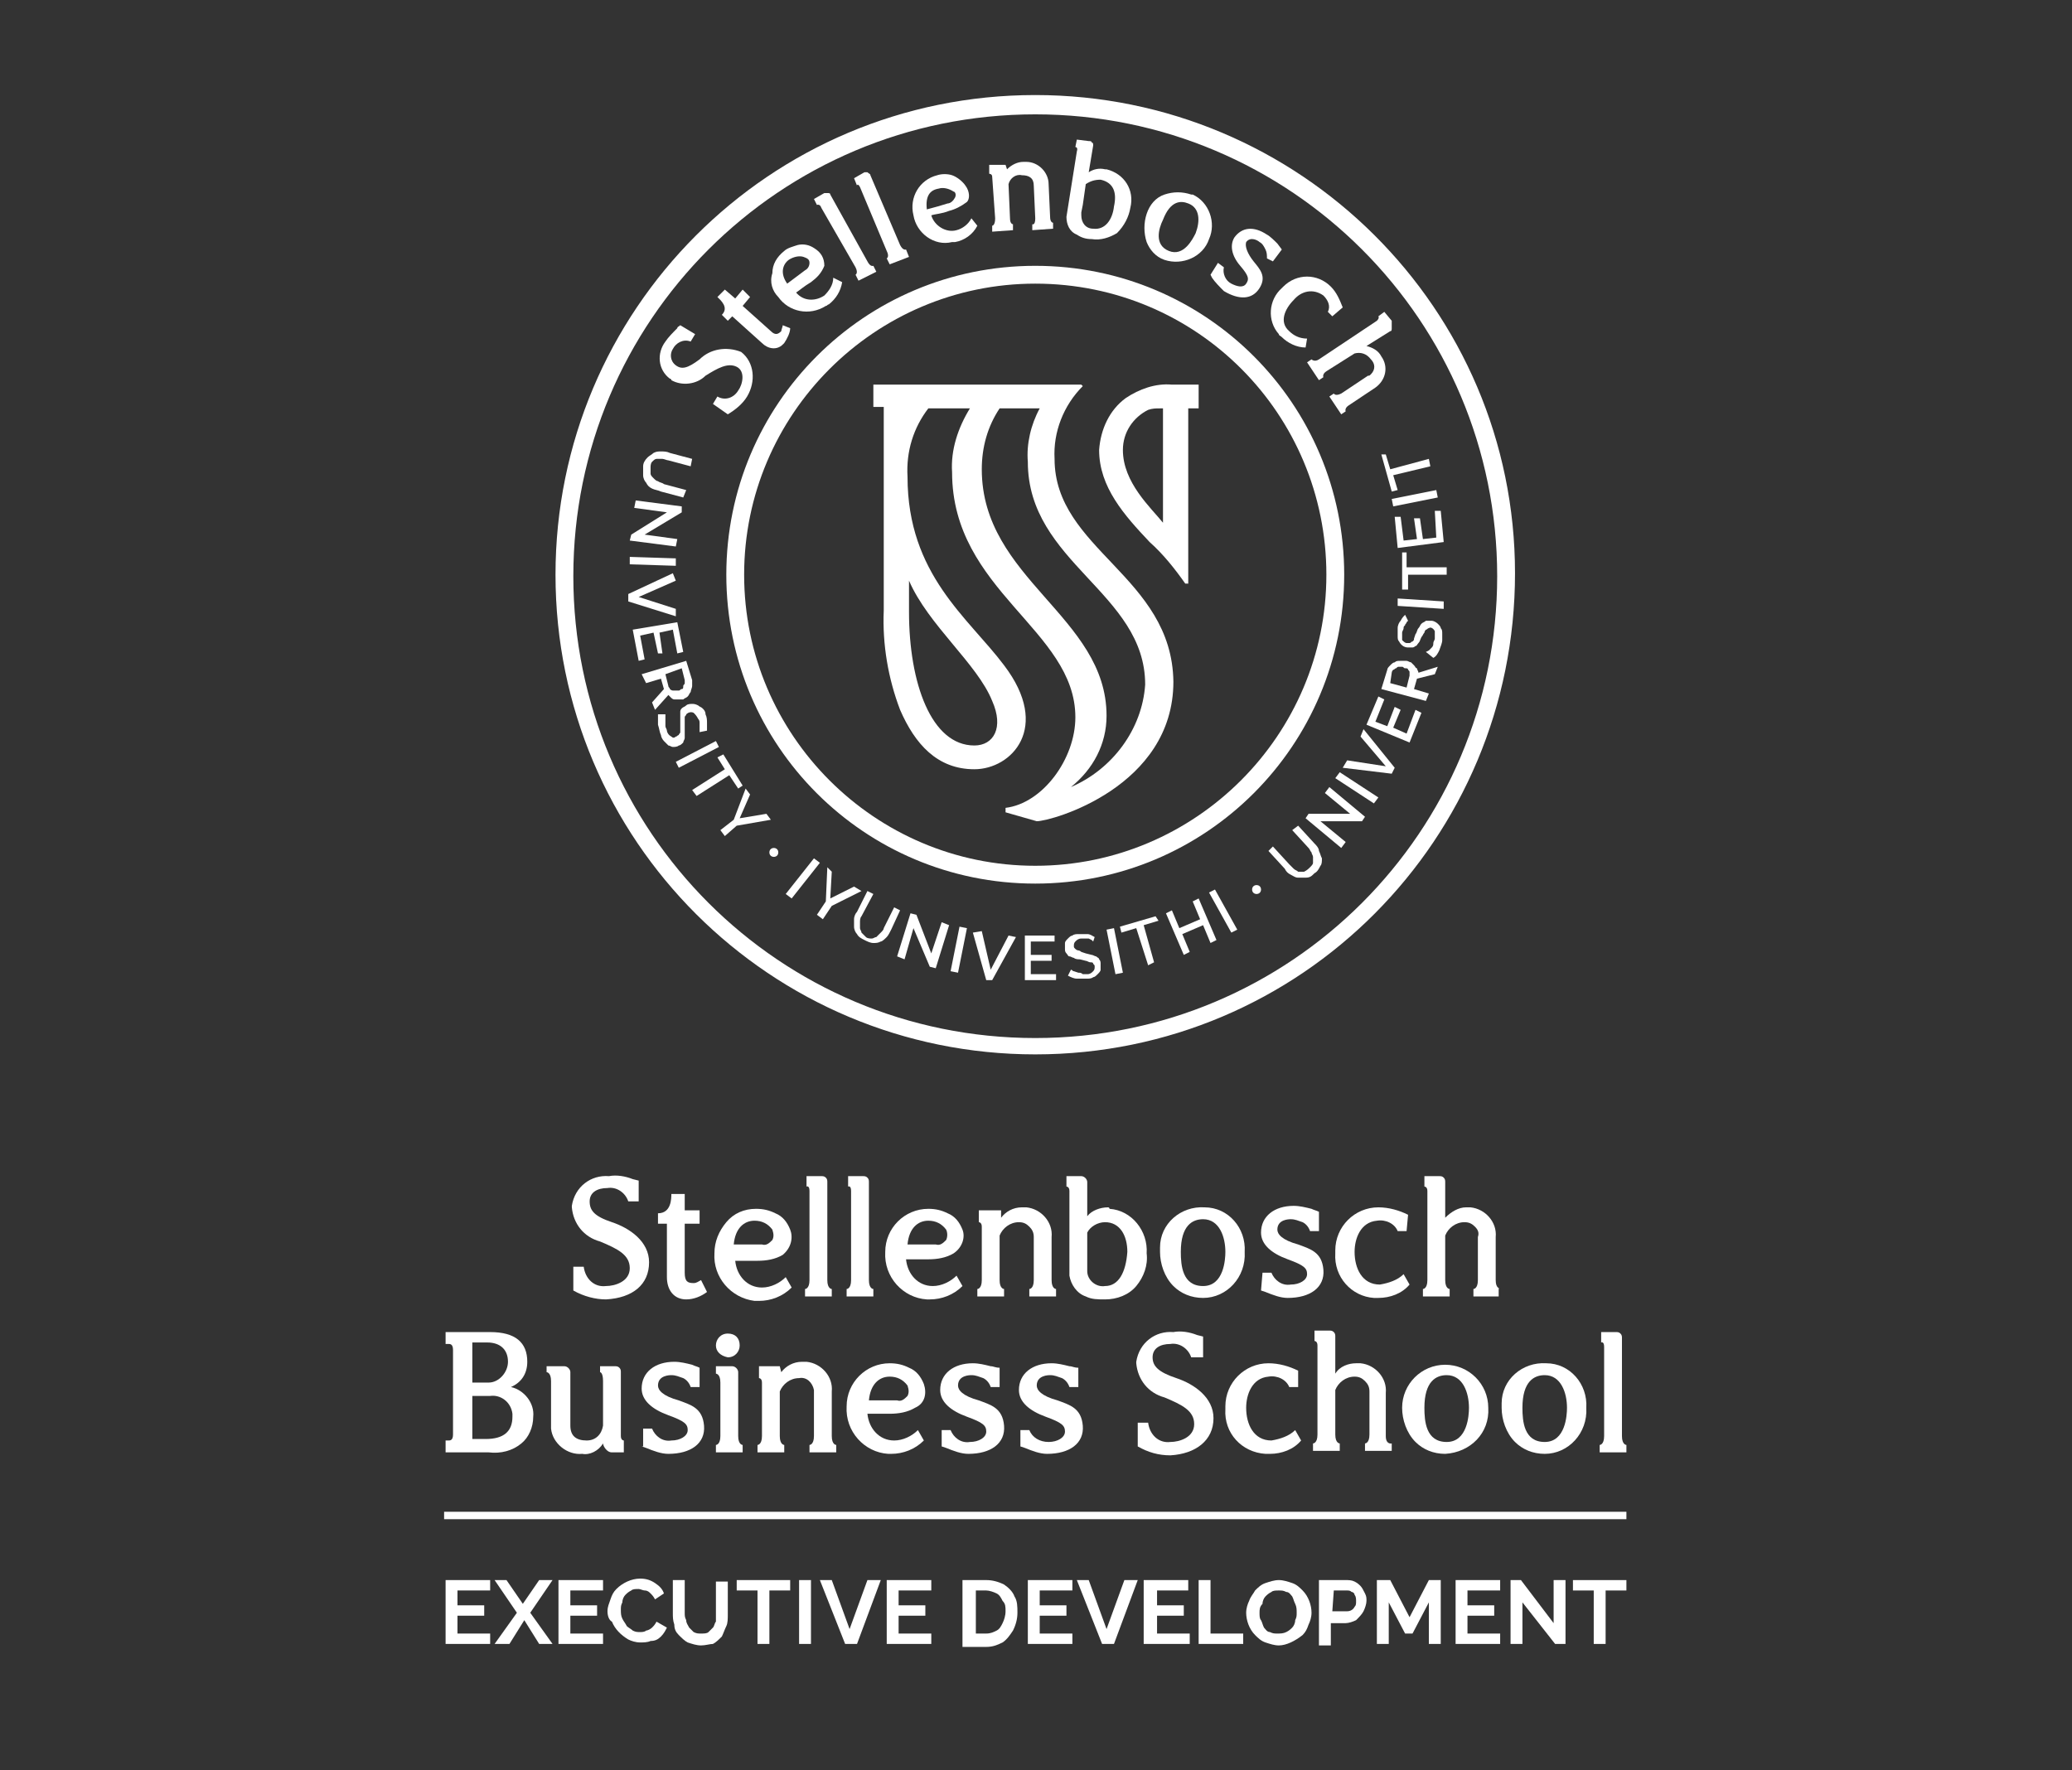 <?xml version="1.0" encoding="utf-8"?>
<!-- Generator: Adobe Illustrator 27.0.0, SVG Export Plug-In . SVG Version: 6.00 Build 0)  -->
<svg version="1.1" id="Layer_1" xmlns="http://www.w3.org/2000/svg" xmlns:xlink="http://www.w3.org/1999/xlink" x="0px" y="0px"
	 viewBox="0 0 139.5 119.2" style="enable-background:new 0 0 139.5 119.2;" xml:space="preserve">
<rect x="0" y="0" width="139.5" height="119.2" fill="#333333" stroke="none"/>
<style type="text/css">
	.st0{fill:#FFFFFF;}
</style>
<g>
	<path class="st0" d="M43.8,31.5c0,0.1,0,0.3,0,0.4c0,0.1,0.1,0.2,0.2,0.3c0.1,0.1,0.2,0.2,0.3,0.2c0.1,0.1,0.3,0.1,0.4,0.2l1.5,0.4
		L46,33.5l-1.5-0.4c-0.2-0.1-0.4-0.1-0.6-0.2c-0.2-0.1-0.3-0.2-0.4-0.4c-0.1-0.1-0.2-0.3-0.2-0.5c0-0.2,0-0.4,0-0.6
		c0-0.2,0.1-0.4,0.3-0.6c0.1-0.1,0.3-0.2,0.4-0.3c0.2-0.1,0.3-0.1,0.5-0.1c0.2,0,0.4,0,0.6,0.1l1.5,0.4l-0.1,0.5L45,31
		c-0.1,0-0.3-0.1-0.4-0.1c-0.1,0-0.2,0-0.4,0c-0.1,0-0.2,0.1-0.3,0.2C43.8,31.2,43.8,31.4,43.8,31.5z"/>
	<path class="st0" d="M44.9,34.5l-2.2-0.3l0.1-0.5l3.1,0.4l0,0.4L43.4,36l2.2,0.3l-0.1,0.5l-3.1-0.4l0.1-0.4L44.9,34.5z"/>
	<path class="st0" d="M42.4,37.5l3.1,0.1v0.5L42.4,38L42.4,37.5z"/>
	<path class="st0" d="M45.5,39.1L43,40.2l2.5,0.8v0.5l-3.2-1V40l3-1.4L45.5,39.1z"/>
	<path class="st0" d="M43.4,44.4L43,44.5l-0.4-2.1l3-0.5l0.4,2L45.6,44l-0.3-1.6l-0.9,0.2l0.2,1.4L44.3,44L44,42.6l-0.9,0.2
		L43.4,44.4z"/>
	<path class="st0" d="M43.2,45.4l3-0.9l0.4,1.3c0,0.1,0,0.3,0,0.4c0,0.1-0.1,0.3-0.1,0.4c-0.1,0.1-0.1,0.2-0.2,0.3
		c-0.1,0.1-0.2,0.1-0.3,0.2c-0.1,0-0.2,0-0.3,0c-0.1,0-0.2,0-0.3,0c-0.1,0-0.2-0.1-0.2-0.1c-0.1-0.1-0.1-0.1-0.2-0.2l-0.9,1
		l-0.2-0.5l0.8-0.9l-0.2-0.7l-1,0.3L43.2,45.4z M44.8,45.4l0.2,0.8c0,0.1,0.1,0.1,0.1,0.2c0,0,0.1,0.1,0.2,0.1c0.1,0,0.1,0,0.2,0
		c0.1,0,0.1,0,0.2,0c0.1,0,0.1-0.1,0.2-0.1c0.1,0,0.1-0.1,0.1-0.2c0-0.1,0.1-0.1,0.1-0.2c0-0.1,0-0.1,0-0.2L45.9,45L44.8,45.4z"/>
	<path class="st0" d="M47.1,49.3c0,0,0-0.1,0-0.2c0-0.1,0-0.1,0-0.2c0-0.1,0-0.2,0-0.2c0-0.1,0-0.2-0.1-0.3
		c-0.1-0.2-0.2-0.3-0.3-0.4c-0.2-0.1-0.4,0-0.5,0.1c0,0.1-0.1,0.1-0.1,0.2c0,0.1,0,0.2,0,0.3c0,0.1,0,0.2,0,0.3c0,0.1,0,0.3,0,0.4
		c0,0.1,0,0.2,0,0.4c0,0.1-0.1,0.2-0.1,0.3c-0.1,0.1-0.2,0.2-0.3,0.2c-0.1,0.1-0.3,0.1-0.4,0.1c-0.1,0-0.2-0.1-0.3-0.1
		c-0.1-0.1-0.2-0.2-0.3-0.3c-0.1-0.1-0.2-0.3-0.2-0.4c-0.1-0.2-0.1-0.4-0.2-0.7c0-0.2,0-0.4,0-0.7h0.5c0,0.1,0,0.1,0,0.2
		c0,0.1,0,0.2,0,0.3c0,0.1,0,0.2,0,0.3c0,0.1,0.1,0.2,0.1,0.3c0,0.1,0.1,0.3,0.3,0.4c0.1,0.1,0.2,0.1,0.3,0c0.1,0,0.1-0.1,0.2-0.1
		c0-0.1,0.1-0.1,0.1-0.2c0-0.1,0-0.2,0-0.3c0-0.1,0-0.2,0-0.4c0-0.1,0-0.3,0-0.4c0-0.1,0-0.2,0-0.3c0-0.1,0.1-0.2,0.1-0.2
		c0.1-0.1,0.2-0.1,0.3-0.2c0.1-0.1,0.3-0.1,0.4-0.1c0.1,0,0.2,0,0.4,0.1c0.1,0.1,0.2,0.1,0.3,0.2c0.1,0.1,0.2,0.2,0.2,0.4
		c0.1,0.2,0.1,0.4,0.1,0.6c0,0.2,0,0.3,0,0.5L47.1,49.3z"/>
	<path class="st0" d="M45.5,51.3l2.7-1.4l0.2,0.4l-2.7,1.4L45.5,51.3z"/>
	<path class="st0" d="M49.7,53.1l-0.6-0.9l-2.2,1.4l-0.3-0.4l2.2-1.4L48.3,51l0.4-0.2l1.3,2.1L49.7,53.1z"/>
	<path class="st0" d="M50.5,53.5l-0.7,1.6l1.8-0.3l0.3,0.4l-2.3,0.4l-0.8,0.7l-0.3-0.4l0.9-0.7l0.8-2.1L50.5,53.5z"/>
	<path class="st0" d="M52.9,60.2l1.9-2.4l0.4,0.3l-1.9,2.4L52.9,60.2z"/>
	<path class="st0" d="M56,58.7l-0.1,1.8l1.6-0.8l0.5,0.3l-2,1l-0.6,0.9l-0.4-0.3l0.6-0.9l0.1-2.3L56,58.7z"/>
	<path class="st0" d="M58.3,63.1c0.1,0.1,0.3,0.1,0.4,0.1c0.1,0,0.2-0.1,0.3-0.1c0.1-0.1,0.2-0.2,0.3-0.3c0.1-0.1,0.2-0.2,0.2-0.3
		l0.7-1.4l0.4,0.2L60,62.6c-0.1,0.2-0.2,0.4-0.3,0.5c-0.1,0.1-0.3,0.3-0.4,0.3c-0.2,0.1-0.3,0.1-0.5,0.1c-0.2,0-0.4-0.1-0.6-0.2
		c-0.2-0.1-0.4-0.2-0.5-0.4c-0.1-0.1-0.2-0.3-0.2-0.5c0-0.2,0-0.4,0-0.5c0-0.2,0.1-0.4,0.2-0.5l0.7-1.4l0.4,0.2L58,61.7
		c-0.1,0.1-0.1,0.3-0.1,0.4c0,0.1,0,0.3,0,0.4c0,0.1,0.1,0.2,0.1,0.3C58.1,62.9,58.2,63,58.3,63.1z"/>
	<path class="st0" d="M61.5,62.5l-0.6,2.1l-0.5-0.2l0.9-2.9l0.4,0.1l1,2.6l0.7-2.1l0.5,0.2l-0.9,2.9l-0.4-0.1L61.5,62.5z"/>
	<path class="st0" d="M64,65.4l0.6-3l0.5,0.1l-0.6,3L64,65.4z"/>
	<path class="st0" d="M66.1,62.7l0.6,2.6l1.2-2.3l0.5,0.1l-1.6,2.9h-0.4l-0.9-3.2L66.1,62.7z"/>
	<path class="st0" d="M71.1,65.6v0.4H69V63h2v0.4h-1.6v0.9h1.4v0.4h-1.4v0.9L71.1,65.6z"/>
	<path class="st0" d="M73.6,63.4c0,0-0.1-0.1-0.1-0.1l-0.2-0.1c-0.1,0-0.2,0-0.2,0h-0.3c-0.2,0-0.3,0.1-0.4,0.2
		c-0.1,0.1-0.1,0.2-0.1,0.3c0,0.1,0,0.1,0.1,0.2c0,0,0.1,0.1,0.2,0.1c0.1,0,0.2,0.1,0.2,0.1l0.3,0.1l0.4,0.1c0.1,0,0.2,0.1,0.3,0.1
		c0.1,0.1,0.2,0.1,0.2,0.2c0.1,0.1,0.1,0.2,0.1,0.3c0,0.1,0,0.3,0,0.4c0,0.1-0.1,0.2-0.2,0.3c-0.1,0.1-0.2,0.2-0.3,0.2
		c-0.1,0.1-0.3,0.1-0.4,0.1c-0.2,0-0.5,0-0.7,0c-0.2,0-0.4-0.1-0.6-0.2l0.2-0.4c0.1,0,0.1,0.1,0.2,0.1l0.3,0.1c0.1,0,0.2,0,0.3,0.1
		c0.1,0,0.2,0,0.3,0c0.2,0,0.3-0.1,0.4-0.2c0.1-0.1,0.1-0.2,0.1-0.3c0-0.1,0-0.1-0.1-0.2c0-0.1-0.1-0.1-0.2-0.1
		c-0.1,0-0.2-0.1-0.3-0.1l-0.4-0.1c-0.1,0-0.3,0-0.4-0.1c-0.1,0-0.2-0.1-0.3-0.1c-0.1,0-0.1-0.1-0.2-0.2c-0.1-0.1-0.1-0.2-0.1-0.3
		c0-0.1,0-0.3,0-0.4c0-0.1,0.1-0.2,0.2-0.3c0.1-0.1,0.2-0.2,0.3-0.2c0.1-0.1,0.3-0.1,0.4-0.1c0.2,0,0.4,0,0.6,0
		c0.2,0,0.3,0.1,0.5,0.2L73.6,63.4z"/>
	<path class="st0" d="M75.1,65.6l-0.6-3l0.5-0.1l0.6,3L75.1,65.6z"/>
	<path class="st0" d="M78,62l-1,0.3l0.7,2.5L77.3,65l-0.8-2.5l-1,0.3l-0.1-0.4l2.4-0.7L78,62z"/>
	<path class="st0" d="M80.7,60.5l1.2,2.8l-0.4,0.2l-0.5-1.2l-1.4,0.6l0.5,1.2l-0.4,0.2l-1.2-2.8l0.4-0.2l0.5,1.2l1.4-0.6l-0.5-1.2
		L80.7,60.5z"/>
	<path class="st0" d="M82.9,62.8l-1.5-2.7l0.4-0.2l1.5,2.7L82.9,62.8z"/>
	<path class="st0" d="M88.2,58.4c0.1-0.1,0.2-0.2,0.2-0.3c0-0.1,0-0.2,0-0.4c0-0.1-0.1-0.2-0.1-0.3c-0.1-0.1-0.1-0.2-0.2-0.3
		L87,55.9l0.4-0.3l1.1,1.2c0.1,0.1,0.3,0.3,0.3,0.5c0.1,0.2,0.1,0.3,0.2,0.5c0,0.2,0,0.4-0.1,0.5c-0.1,0.2-0.2,0.4-0.4,0.5
		c-0.2,0.2-0.3,0.3-0.6,0.3c-0.2,0-0.4,0-0.5,0c-0.2,0-0.3-0.1-0.5-0.2c-0.2-0.1-0.3-0.2-0.4-0.4l-1.1-1.2l0.3-0.3l1.1,1.2
		c0.1,0.1,0.2,0.2,0.3,0.3c0.1,0.1,0.2,0.1,0.3,0.2c0.1,0,0.2,0,0.4,0C88,58.6,88.1,58.5,88.2,58.4z"/>
	<path class="st0" d="M88.9,55.3l1.7,1.4l-0.3,0.4l-2.4-2l0.2-0.3h2.8l-1.7-1.4l0.3-0.4l2.4,2l-0.2,0.3L88.9,55.3z"/>
	<path class="st0" d="M92.5,54.1l-2.6-1.7l0.3-0.4l2.6,1.7L92.5,54.1z"/>
	<path class="st0" d="M90.7,51.2l2.6,0.4l-1.7-2l0.2-0.5l2.1,2.6l-0.2,0.4l-3.3-0.4L90.7,51.2z"/>
	<path class="st0" d="M95.3,47.8l0.4,0.2l-0.8,2L92,48.8l0.8-1.9l0.4,0.2l-0.6,1.5l0.8,0.3l0.5-1.3l0.4,0.2L93.8,49l0.9,0.4
		L95.3,47.8z"/>
	<path class="st0" d="M96,47.2l-3-0.8l0.4-1.3c0-0.1,0.1-0.2,0.2-0.3c0.1-0.1,0.2-0.2,0.3-0.2c0.1-0.1,0.2-0.1,0.4-0.1
		c0.1,0,0.2,0,0.4,0c0.1,0,0.2,0.1,0.3,0.1l0.2,0.2c0.1,0.1,0.1,0.2,0.2,0.2c0,0.1,0.1,0.2,0.1,0.3l1.3-0.4l-0.2,0.5l-1.2,0.3
		l-0.2,0.7l1,0.3L96,47.2z M94.7,46.3l0.2-0.8c0-0.1,0-0.1,0-0.2c0-0.1,0-0.1-0.1-0.2c0-0.1-0.1-0.1-0.2-0.1c-0.1,0-0.1-0.1-0.2-0.1
		c-0.1,0-0.1,0-0.2,0c-0.1,0-0.1,0-0.2,0.1c-0.1,0-0.1,0.1-0.2,0.1c0,0-0.1,0.1-0.1,0.2L93.6,46L94.7,46.3z"/>
	<path class="st0" d="M94.8,41.8c0,0-0.1,0.1-0.1,0.1c0,0.1-0.1,0.1-0.1,0.2c-0.1,0.1-0.1,0.1-0.1,0.2c0,0.1-0.1,0.2-0.1,0.3
		c0,0.1,0,0.3,0,0.5c0.1,0.1,0.2,0.2,0.3,0.2c0.1,0,0.1,0,0.2,0c0.1,0,0.1-0.1,0.2-0.1c0.1-0.1,0.1-0.1,0.1-0.2l0.1-0.3
		c0.1-0.1,0.1-0.3,0.2-0.4c0.1-0.1,0.1-0.2,0.2-0.3c0.1-0.1,0.2-0.1,0.3-0.2c0.1,0,0.2,0,0.4,0c0.1,0,0.3,0.1,0.4,0.2
		c0.1,0.1,0.2,0.2,0.2,0.3c0.1,0.1,0.1,0.2,0.1,0.4c0,0.1,0,0.3,0,0.4c0,0.2-0.1,0.4-0.2,0.7c-0.1,0.2-0.2,0.4-0.4,0.5L96,43.9
		l0.2-0.1c0.1-0.1,0.1-0.1,0.2-0.2c0.1-0.1,0.1-0.2,0.1-0.3c0-0.1,0.1-0.2,0.1-0.3c0-0.1,0-0.3,0-0.5c-0.1-0.2-0.3-0.3-0.4-0.2
		c0,0,0,0,0,0c-0.1,0-0.1,0.1-0.2,0.1c-0.1,0.1-0.1,0.2-0.1,0.2c-0.1,0.1-0.1,0.2-0.2,0.3c-0.1,0.2-0.1,0.3-0.2,0.4
		c-0.1,0.1-0.1,0.2-0.2,0.2c-0.1,0.1-0.2,0.1-0.2,0.1c-0.1,0-0.2,0-0.3,0c-0.3,0-0.5-0.2-0.6-0.4c-0.1-0.1-0.1-0.2-0.1-0.4
		c0-0.1,0-0.3,0-0.5c0-0.2,0.1-0.4,0.2-0.5c0.1-0.2,0.2-0.3,0.3-0.4L94.8,41.8z"/>
	<path class="st0" d="M97.2,41l-3.1-0.2v-0.5l3.1,0.2V41z"/>
	<path class="st0" d="M94.7,37.2v1h2.7v0.5h-2.6v1h-0.4v-2.5H94.7z"/>
	<path class="st0" d="M96.6,34.4l0.4,0l0.2,2.1l-3.1,0.4l-0.2-2.1h0.4l0.2,1.6l0.9-0.1l-0.2-1.4h0.4l0.2,1.4l0.9-0.1L96.6,34.4z"/>
	<path class="st0" d="M96.8,33.5l-3,0.6l-0.1-0.5l3-0.6L96.8,33.5z"/>
	<path class="st0" d="M93.3,30.6l0.3,1l2.6-0.7l0.1,0.5L93.8,32l0.3,1l-0.4,0.1l-0.7-2.5L93.3,30.6z"/>
	<circle class="st0" cx="52.1" cy="57.4" r="0.3"/>
	<circle class="st0" cx="84.6" cy="59.9" r="0.3"/>
	<path class="st0" d="M49.9,23.7c-1-0.4-2.1-0.2-2.8,0.5c-0.8,0.6-1.2,0.7-1.6,0.4c-0.4-0.3-0.4-0.8-0.2-1.1c0,0,0,0,0,0
		c0.2-0.4,0.7-0.7,1.2-0.5l0.3-0.5l-1-0.6c-0.1,0.1-0.2,0.1-0.2,0.2c-0.3,0.3-0.6,0.6-0.8,0.9c-0.6,0.8-0.5,1.9,0.3,2.5
		c0,0,0.1,0,0.1,0.1c0.7,0.4,1.7,0.3,2.3-0.3c0.8-0.5,1.5-0.9,2.1-0.6s0.4,1.2,0.1,1.6c-0.3,0.5-0.9,0.7-1.4,0.4c0,0,0,0,0,0
		l-0.3,0.5l1,0.7c0.5-0.3,1-0.7,1.3-1.2C50.9,25.7,50.8,24.4,49.9,23.7C49.9,23.7,49.9,23.7,49.9,23.7z"/>
	<path class="st0" d="M52.7,21.9c0,0.1-0.1,0.3-0.1,0.4c-0.2,0.2-0.4,0.3-0.7,0L50,20.6l0.5-0.6L50,19.5l-0.5,0.6l-0.7-0.6l-0.5,0.5
		c0.2,0.2,0.8,0.7,0.3,1.2l0.4,0.4l0.3-0.3l2,1.8c0.4,0.4,1,0.5,1.4,0.1c0,0,0.1-0.1,0.1-0.1c0.2-0.3,0.4-0.7,0.4-1L52.7,21.9z"/>
	<path class="st0" d="M54.8,16.7c-0.3-0.2-0.7-0.3-1.1-0.2c-0.3,0.1-0.7,0.2-0.9,0.4c-0.5,0.4-0.8,0.9-0.8,1.5
		C51.8,19,52,19.6,52.4,20c0.7,1,2.1,1.3,3.2,0.6c0.1,0,0.1-0.1,0.2-0.1c0.5-0.4,0.8-0.9,0.9-1.5l-0.6-0.3c0,0.5-0.3,0.9-0.6,1.2
		c-0.6,0.4-1.4,0.4-1.9-0.2c0.3-0.2,0.5-0.4,1-0.7c0.4-0.3,0.7-0.6,0.9-1.1C55.5,17.4,55.3,17,54.8,16.7 M54.5,17.7
		c0,0.2-0.1,0.4-0.3,0.5l-1.2,0.9c-0.5-0.7-0.3-1.3,0.1-1.6c0.3-0.2,0.7-0.3,1-0.2C54.4,17.4,54.5,17.5,54.5,17.7"/>
	<path class="st0" d="M55.3,14l2.3,4c0.2,0.4,0,0.5,0,0.5l0.2,0.4l1.2-0.6l-0.2-0.4c0,0-0.2,0.1-0.4-0.3l-2.5-4.5
		c0-0.1-0.1-0.1-0.2-0.1c-0.1,0-0.2,0-0.2,0l-0.7,0.4l0.2,0.4C55,13.8,55.2,13.7,55.3,14L55.3,14z"/>
	<path class="st0" d="M57.9,12.6l1.8,4.3c0.2,0.4,0,0.5,0,0.5l0.2,0.4l1.3-0.5L61,16.8c0,0-0.2,0.1-0.4-0.3l-2-4.7
		c0-0.1-0.1-0.1-0.2-0.2c-0.1,0-0.2,0-0.2,0L57.5,12l0.2,0.5C57.7,12.4,57.8,12.4,57.9,12.6L57.9,12.6z"/>
	<path class="st0" d="M65,12.5c-0.2-0.3-0.6-0.6-0.9-0.7c-0.3-0.1-0.7-0.1-1,0c-1.2,0.3-1.9,1.5-1.6,2.7c0,0,0,0,0,0
		c0.2,1.2,1.4,2.1,2.6,1.8c0.1,0,0.1,0,0.2,0c0.6-0.1,1.2-0.5,1.5-1.1l-0.4-0.5c-0.2,0.4-0.6,0.7-1,0.8c-0.7,0.2-1.5-0.3-1.7-1
		c0.3-0.1,0.7-0.1,1.2-0.3c0.4-0.1,0.8-0.3,1.2-0.6C65.3,13.4,65.3,12.9,65,12.5 M64.3,13.3c-0.1,0.2-0.3,0.4-0.5,0.4
		c-0.3,0.1-1,0.3-1.4,0.4c-0.1-0.9,0.2-1.3,0.8-1.4c0.3-0.1,0.7,0,1,0.2C64.3,12.9,64.4,13.1,64.3,13.3"/>
	<path class="st0" d="M67.7,11.1h-1.1v0.6c0,0,0.2,0,0.2,0.2l0.2,2.8c0,0.5-0.2,0.5-0.2,0.5v0.4l1.4-0.1v-0.4c0,0-0.2,0-0.2-0.4
		l-0.1-2.3c0.1-0.4,0.5-0.7,0.9-0.6c0.5,0,0.8,0.2,0.8,0.7l0.1,2.2c0,0.5-0.2,0.4-0.2,0.4v0.4l1.4-0.1v-0.4c0,0-0.2,0-0.2-0.4
		l-0.1-2.2c0-0.8-0.7-1.5-1.5-1.5c-0.1,0-0.1,0-0.2,0c-0.4,0-0.8,0.2-1.1,0.5L67.7,11.1z"/>
	<path class="st0" d="M76.1,14c0.3-1.2-0.4-2.3-1.6-2.6c0,0-0.1,0-0.1,0c-0.4-0.1-0.8,0-1.1,0.2l0.3-1.8c0-0.1,0-0.2-0.1-0.2
		c0-0.1-0.1-0.1-0.2-0.1l-0.8-0.1l-0.1,0.5c0,0,0.2,0,0.1,0.3l-0.7,4.4c0,0.5,0.2,1,0.7,1.2c0.3,0.2,0.6,0.3,1,0.3
		c0.6,0.1,1.2-0.1,1.7-0.4C75.7,15.2,76,14.6,76.1,14z M75,13.9c-0.1,0.9-0.6,1.6-1.4,1.5c-0.5,0-0.8-0.4-0.8-0.9c0-0.1,0-0.1,0-0.2
		l0.1-0.5l0.2-1.4c0.3-0.2,0.6-0.3,1-0.3C75,12.3,75.2,13,75,13.9"/>
	<path class="st0" d="M81.4,16.1c0.5-1.1,0-2.5-1.1-3c0,0,0,0-0.1,0c-0.6-0.2-1.2-0.2-1.8,0c-0.6,0.2-1,0.7-1.2,1.3
		c-0.2,0.6-0.2,1.3,0,1.9c0.2,0.5,0.6,1,1.2,1.2C79.6,17.9,81,17.3,81.4,16.1C81.4,16.1,81.5,16.1,81.4,16.1 M80.5,15.7
		c-0.2,0.4-0.8,1.6-1.8,1.2s-0.7-1.5-0.4-2.1c0.5-1.3,1.2-1.3,1.7-1.1C80.8,14,80.8,14.9,80.5,15.7"/>
	<path class="st0" d="M81.5,18.5l0.1,0.2c0.2,0.3,0.5,0.6,0.8,0.9c1,0.6,1.9,0.6,2.4-0.2s0-1.3-0.4-1.8s-0.6-1-0.5-1.3
		c0.3-0.4,0.8-0.1,0.9,0c0.2,0.1,0.3,0.3,0.4,0.5c0.1,0.2,0.1,0.4,0.1,0.6l0.4,0.2l0.6-0.8L86,16.4c-0.2-0.2-0.5-0.5-0.7-0.6
		c-0.9-0.6-1.7-0.5-2.2,0.2c-0.3,0.5-0.2,1.2,0.4,1.9s0.6,0.9,0.4,1.2s-0.6,0.2-1,0c-0.4-0.2-0.6-0.7-0.5-1.1L82,17.7L81.5,18.5z"/>
	<path class="st0" d="M90.4,20.7c-0.2-0.5-0.4-1-0.8-1.4c-0.9-0.9-2.3-0.9-3.2,0c0,0-0.1,0.1-0.1,0.1c-0.9,0.8-1,2.2-0.2,3.1
		c0,0.1,0.1,0.1,0.2,0.2c0.4,0.4,1,0.7,1.6,0.7l0.1-0.6c-0.5,0-0.9-0.2-1.2-0.5c-0.7-0.6-0.3-1.5,0.3-2.1c0.5-0.6,1.3-0.8,2-0.3
		c0,0,0,0,0,0c0.3,0.3,0.5,0.7,0.3,1.1l0.3,0.3L90.4,20.7z"/>
	<path class="st0" d="M93.7,21.6L93.2,21l-0.4,0.3c0,0,0.1,0.1-0.1,0.3l-3.9,2.6c-0.3,0.2-0.5,0-0.5,0L88,24.4l0.8,1.2l0.3-0.2
		c0,0-0.1-0.2,0.2-0.4l1.9-1.2c0.4-0.1,0.8,0,1.1,0.4c0.3,0.3,0.3,0.7,0,1c-0.1,0.1-0.1,0.1-0.2,0.1l-1.8,1.2c-0.4,0.2-0.5,0-0.5,0
		l-0.3,0.2l0.8,1.2l0.3-0.2c0,0-0.1-0.2,0.2-0.4l1.8-1.2c0.7-0.5,0.9-1.4,0.4-2.1c-0.2-0.4-0.6-0.6-1-0.7l1.6-1
		c0.1,0,0.1-0.1,0.1-0.2C93.7,21.8,93.7,21.8,93.7,21.6L93.7,21.6z"/>
	<path class="st0" d="M43.7,85c0-1.4-1.3-2.3-2.5-2.7s-1.5-0.8-1.5-1.4s0.5-0.9,1.2-0.9c0.6-0.1,1.2,0.3,1.4,0.9H43v-1.4l-0.4-0.1
		c-0.5-0.2-1.1-0.3-1.6-0.2c-1.2-0.1-2.3,0.7-2.5,2c0,0,0,0.1,0,0.1c0.1,1.1,0.8,2,1.9,2.3c1.2,0.5,2,0.9,2,1.8s-1,1.2-1.6,1.2
		c-0.8,0.1-1.4-0.5-1.5-1.3h-0.7v1.6c0.7,0.4,1.5,0.6,2.2,0.6C42.6,87.4,43.7,86.5,43.7,85z"/>
	<path class="st0" d="M47.2,86.2c-0.2,0.1-0.3,0.2-0.5,0.2c-0.4,0-0.6-0.1-0.6-0.7v-3.3h1v-0.9h-1v-1.1h-0.9c0,0.3,0,1.3-0.9,1.3
		v0.7h0.6V86c0,0.9,0.5,1.5,1.3,1.5c0.5,0,1-0.2,1.4-0.5L47.2,86.2z"/>
	<path class="st0" d="M53.2,82.8c-0.2-0.5-0.5-0.9-1-1.1c-0.4-0.2-0.8-0.3-1.3-0.3c-0.8,0-1.5,0.3-2,0.9c-0.5,0.6-0.8,1.3-0.8,2.1
		c-0.1,1.6,1.1,3,2.7,3.2c0.1,0,0.2,0,0.3,0c0.8,0,1.6-0.3,2.2-0.9l-0.4-0.7c-0.4,0.4-1,0.7-1.6,0.7c-1,0-1.7-0.8-1.8-1.8h1.5
		c0.6,0,1.2-0.1,1.7-0.4C53.3,84,53.4,83.3,53.2,82.8 M52,83.5c-0.2,0.2-0.4,0.4-0.7,0.3h-1.9c0.1-1.1,0.7-1.6,1.4-1.6
		c0.5,0,0.9,0.2,1.2,0.6C52.1,83.1,52.1,83.3,52,83.5"/>
	<path class="st0" d="M54.5,80.2v6c0,0.6-0.3,0.6-0.3,0.6v0.5H56v-0.5c0,0-0.3,0-0.3-0.6v-6.6c0-0.1,0-0.2-0.1-0.3
		c-0.1-0.1-0.2-0.1-0.3-0.1h-1v0.7C54.3,79.9,54.5,79.8,54.5,80.2z"/>
	<path class="st0" d="M57.3,80.2v6c0,0.6-0.3,0.6-0.3,0.6v0.5h1.8v-0.5c0,0-0.3,0-0.3-0.6v-6.6c0-0.1,0-0.2-0.1-0.3
		c-0.1-0.1-0.2-0.1-0.3-0.1h-1v0.7C57.1,79.9,57.3,79.8,57.3,80.2z"/>
	<path class="st0" d="M64.8,82.8c-0.2-0.5-0.5-0.9-1-1.1c-0.4-0.2-0.8-0.3-1.3-0.3c-1.6,0-2.9,1.3-2.9,2.9c0,0,0,0,0,0
		c-0.1,1.7,1.2,3.1,2.8,3.2c0.1,0,0.1,0,0.2,0c0.8,0,1.6-0.3,2.2-0.9l-0.4-0.7c-0.4,0.4-1,0.7-1.6,0.7c-1,0-1.7-0.8-1.8-1.8h1.5
		c0.6,0,1.2-0.1,1.7-0.4C64.8,84,65,83.3,64.8,82.8 M63.7,83.5c-0.2,0.2-0.4,0.4-0.7,0.3h-1.9c0.1-1.1,0.7-1.6,1.4-1.6
		c0.5,0,0.9,0.2,1.2,0.6C63.8,83,63.8,83.3,63.7,83.5"/>
	<path class="st0" d="M67.3,81.5h-1.4v0.8c0,0,0.2,0,0.2,0.3v3.6c0,0.6-0.3,0.6-0.3,0.6v0.5h1.8v-0.5c0,0-0.3,0-0.3-0.6v-3
		c0.2-0.5,0.7-0.9,1.3-0.9c0.3,0,0.5,0.1,0.7,0.3c0.2,0.2,0.3,0.4,0.3,0.7v2.9c0,0.6-0.3,0.6-0.3,0.6v0.5h1.8v-0.5
		c0,0-0.3,0-0.3-0.6v-2.9c0.1-1-0.7-1.9-1.7-2c-0.1,0-0.2,0-0.3,0c-0.6,0-1.1,0.3-1.4,0.7V81.5z"/>
	<path class="st0" d="M74.4,86.6c-0.6,0.1-1.2-0.4-1.2-1c0-0.1,0-0.1,0-0.2V83c0.2-0.4,0.7-0.7,1.2-0.7c1,0,1.5,0.9,1.5,2
		C75.8,85.7,75.3,86.6,74.4,86.6L74.4,86.6z M74.6,81.3c-0.5,0-1.1,0.2-1.4,0.6v-2.3c0-0.2-0.2-0.4-0.4-0.4h-1v0.7
		c0,0,0.2,0,0.2,0.3v5.7c0.1,0.6,0.5,1.2,1.1,1.4c0.4,0.2,0.8,0.2,1.3,0.2c0.8,0,1.6-0.3,2.1-0.9c0.5-0.6,0.8-1.4,0.7-2.2
		c0.1-1.5-1-2.9-2.5-3C74.7,81.3,74.6,81.3,74.6,81.3z"/>
	<path class="st0" d="M83.8,84.3c0.1-1.6-1.1-3-2.7-3c-1.6-0.1-3,1.1-3,2.7c0,0.1,0,0.2,0,0.3c0,0.8,0.3,1.7,0.9,2.3
		c0.5,0.5,1.2,0.8,2,0.8C82.6,87.4,83.9,86,83.8,84.3 M82.5,84.3c0,0.5-0.1,2.3-1.5,2.3s-1.5-1.4-1.5-2.3c0-1.8,0.8-2.2,1.5-2.2
		C82.1,82.1,82.5,83.3,82.5,84.3"/>
	<path class="st0" d="M84.9,86.9l0.3,0.1c0.5,0.2,1,0.4,1.5,0.4c1.5,0,2.5-0.7,2.4-1.9s-0.9-1.4-1.7-1.7c-1.1-0.3-1.4-0.7-1.4-1
		c0-0.7,0.8-0.7,0.9-0.7c0.3,0,0.5,0.1,0.8,0.2c0.2,0.1,0.4,0.3,0.5,0.6h0.6v-1.3c-0.2-0.1-0.3-0.1-0.5-0.2
		c-0.4-0.1-0.8-0.2-1.2-0.2c-1.3,0-2.2,0.7-2.2,1.8c0,0.8,0.7,1.4,1.8,1.8s1.3,0.6,1.3,1s-0.5,0.7-1.1,0.7c-0.6,0.1-1.1-0.3-1.3-0.8
		h-0.6L84.9,86.9z"/>
	<path class="st0" d="M94.8,81.8c-0.6-0.3-1.3-0.5-2-0.5c-1.6,0-2.9,1.3-2.9,2.9c0,0.1,0,0.2,0,0.2c-0.1,1.6,1.1,2.9,2.6,3
		c0.1,0,0.2,0,0.3,0c0.8,0,1.6-0.3,2.1-0.9l-0.4-0.7c-0.4,0.4-1,0.6-1.6,0.7c-1.2,0-1.7-1.1-1.7-2.2c0-0.9,0.4-2,1.5-2.1
		c0.6-0.1,1.2,0.2,1.4,0.7h0.6L94.8,81.8z"/>
	<path class="st0" d="M100.7,86.2v-2.9c0.1-1-0.7-1.9-1.7-2c-0.1,0-0.2,0-0.3,0c-0.5,0-1,0.3-1.4,0.7v-2.4c0-0.1,0-0.2-0.1-0.3
		c-0.1-0.1-0.2-0.1-0.3-0.1h-1v0.7c0,0,0.2,0,0.2,0.3v6c0,0.6-0.3,0.6-0.3,0.6v0.5h1.8v-0.5c0,0-0.3,0-0.3-0.6v-3
		c0.2-0.5,0.7-0.9,1.3-0.9c0.3,0,0.5,0.1,0.7,0.3c0.2,0.2,0.3,0.4,0.2,0.7v2.9c0,0.6-0.3,0.6-0.3,0.6v0.5h1.7v-0.5
		C101,86.7,100.7,86.8,100.7,86.2z"/>
	<path class="st0" d="M32.7,96.9h-0.9V94H33c0.7-0.1,1.4,0.4,1.5,1.2c0,0.1,0,0.2,0,0.2C34.5,96.4,33.9,96.9,32.7,96.9L32.7,96.9z
		 M32.8,90.4c0.9,0,1.4,0.5,1.4,1.3c0,0.7-0.6,1.4-1.3,1.4c-0.1,0-0.1,0-0.2,0h-0.9v-2.7L32.8,90.4z M32.9,97.8
		c0.8,0.1,1.6-0.1,2.2-0.6c0.5-0.4,0.8-1.1,0.8-1.8c0.1-0.9-0.6-1.8-1.5-2h-0.1h0.1c0.7-0.3,1.1-0.9,1.1-1.7c0-1.3-0.8-2-2.5-2h-3
		v0.8h0.2c0.1,0,0.3,0,0.3,0.4v5.7c0,0.4-0.2,0.4-0.3,0.4H30v0.8L32.9,97.8z"/>
	<path class="st0" d="M41.4,92c0.1,0,0.2,0,0.3,0.1c0.1,0.1,0.1,0.2,0.1,0.3v4.3C41.8,97,42,97,42,97v0.8h-0.8
		c-0.2,0-0.3-0.1-0.4-0.2c-0.1-0.1-0.2-0.3-0.2-0.4l0,0c-0.3,0.5-0.9,0.8-1.4,0.7c-1,0.1-2-0.7-2.1-1.7c0-0.1,0-0.2,0-0.3v-2.9
		c0-0.6-0.3-0.6-0.3-0.6V92H38c0.2,0,0.4,0.2,0.4,0.4V96c0,0.7,0.4,1,1.1,1c0.6,0,1-0.4,1.1-1v-3c0-0.6-0.2-0.6-0.2-0.6V92H41.4z"/>
	<path class="st0" d="M43.2,97.4l0.3,0.1c0.5,0.2,1,0.4,1.5,0.4c1.5,0,2.5-0.7,2.4-1.9s-0.9-1.4-1.7-1.7c-1.1-0.3-1.4-0.7-1.4-1
		c0-0.7,0.8-0.7,0.9-0.7c0.3,0,0.5,0.1,0.8,0.2c0.2,0.1,0.4,0.3,0.5,0.6h0.6v-1.3c-0.2-0.1-0.3-0.1-0.5-0.2
		c-0.4-0.1-0.8-0.2-1.2-0.2c-1.3,0-2.2,0.7-2.2,1.8c0,0.8,0.7,1.4,1.8,1.8s1.3,0.6,1.3,1s-0.5,0.7-1.1,0.7c-0.6,0.1-1.1-0.3-1.3-0.8
		h-0.6V97.4z"/>
	<path class="st0" d="M49.7,96.7c0,0.6,0.3,0.6,0.3,0.6v0.5h-1.8v-0.5c0,0,0.3,0,0.3-0.6v-3.6c0-0.6-0.3-0.6-0.3-0.6V92h1.1
		c0.2,0,0.4,0.2,0.4,0.4V96.7z"/>
	<path class="st0" d="M48.2,90.6c0-0.4,0.3-0.8,0.8-0.8s0.8,0.3,0.8,0.8c0,0.4-0.3,0.8-0.8,0.8c0,0,0,0,0,0
		C48.5,91.3,48.2,91,48.2,90.6z"/>
	<path class="st0" d="M52.5,92h-1.4v0.8c0,0,0.2,0,0.2,0.3v3.6c0,0.6-0.3,0.6-0.3,0.6v0.5h1.8v-0.5c0,0-0.3,0-0.3-0.6v-3
		c0.2-0.5,0.7-0.9,1.3-0.9c0.5-0.1,0.9,0.3,1,0.8c0,0.1,0,0.1,0,0.2v2.9c0,0.6-0.3,0.6-0.3,0.6v0.5h1.8v-0.5c0,0-0.3,0-0.3-0.6v-3
		c0.1-1-0.7-1.9-1.7-2c-0.1,0-0.2,0-0.3,0c-0.6,0-1.1,0.3-1.4,0.7L52.5,92z"/>
	<path class="st0" d="M62.2,93.2c-0.2-0.5-0.5-0.9-1-1.1c-0.4-0.2-0.8-0.3-1.3-0.3c-1.6,0-2.9,1.3-2.9,2.9c0,0,0,0,0,0
		c-0.1,1.7,1.2,3.1,2.8,3.2c0.1,0,0.1,0,0.2,0c0.8,0,1.6-0.3,2.2-0.9l-0.4-0.7c-0.4,0.4-1,0.7-1.6,0.7c-1,0-1.7-0.8-1.8-1.8h1.5
		c0.6,0,1.2-0.1,1.7-0.4C62.3,94.5,62.4,93.8,62.2,93.2 M61.1,94c-0.2,0.2-0.4,0.4-0.7,0.3h-1.9c0.1-1.1,0.7-1.6,1.4-1.6
		c0.5,0,0.9,0.2,1.2,0.6C61.2,93.6,61.2,93.8,61.1,94"/>
	<path class="st0" d="M63.4,97.4l0.3,0.1c0.5,0.2,1,0.4,1.5,0.4c1.5,0,2.5-0.7,2.4-1.9s-0.9-1.4-1.7-1.7c-1.1-0.3-1.4-0.7-1.4-1
		c0-0.7,0.8-0.7,0.9-0.7c0.3,0,0.5,0.1,0.8,0.2c0.2,0.1,0.4,0.3,0.5,0.6h0.6v-1.3C67,92.1,66.9,92,66.7,92c-0.4-0.1-0.8-0.2-1.2-0.2
		c-1.3,0-2.2,0.7-2.2,1.8c0,0.8,0.7,1.4,1.8,1.8s1.3,0.6,1.3,1s-0.5,0.7-1.1,0.7c-0.6,0.1-1.1-0.3-1.3-0.8h-0.6V97.4z"/>
	<path class="st0" d="M68.7,97.4l0.3,0.1c0.5,0.2,1,0.4,1.5,0.4c1.5,0,2.5-0.7,2.4-1.9s-0.9-1.4-1.7-1.7c-1.1-0.3-1.4-0.7-1.4-1
		c0-0.7,0.8-0.7,0.9-0.7c0.3,0,0.5,0.1,0.8,0.2c0.2,0.1,0.4,0.3,0.5,0.6h0.6v-1.3C72.3,92.1,72.2,92,72,92c-0.4-0.1-0.8-0.2-1.2-0.2
		c-1.3,0-2.2,0.7-2.2,1.8c0,0.8,0.7,1.4,1.8,1.8s1.3,0.6,1.3,1s-0.5,0.7-1.1,0.7c-0.6,0-1.1-0.3-1.3-0.8h-0.6L68.7,97.4z"/>
	<path class="st0" d="M81.7,95.5c0-1.4-1.3-2.3-2.5-2.7s-1.6-0.8-1.6-1.4s0.5-0.9,1.2-0.9c0.6-0.1,1.2,0.3,1.4,0.9H81v-1.4l-0.4-0.1
		c-0.5-0.2-1.1-0.3-1.6-0.2c-1.2-0.1-2.3,0.7-2.5,2c0,0,0,0.1,0,0.1c0.1,1.1,0.8,2,1.9,2.3c1.2,0.5,2,0.9,2,1.8s-1,1.2-1.6,1.2
		c-0.8,0.1-1.4-0.5-1.5-1.3h-0.7v1.6c0.7,0.4,1.4,0.6,2.2,0.6C80.5,97.9,81.7,97,81.7,95.5z"/>
	<path class="st0" d="M87.4,92.3c-0.6-0.3-1.3-0.5-2-0.5c-1.6,0-2.9,1.3-2.9,2.9c0,0.1,0,0.2,0,0.2c-0.1,1.6,1.1,2.9,2.7,3
		c0.1,0,0.2,0,0.3,0c0.8,0,1.6-0.3,2.1-0.9l-0.4-0.7c-0.4,0.4-1,0.6-1.6,0.7c-1.2,0-1.7-1.1-1.7-2.2c0-0.9,0.4-2,1.5-2.1
		c0.6-0.1,1.2,0.2,1.4,0.7h0.6L87.4,92.3z"/>
	<path class="st0" d="M93.3,96.7v-2.9c0.1-1-0.7-1.9-1.7-2c-0.1,0-0.2,0-0.3,0c-0.5,0-1.1,0.2-1.4,0.7V90c0-0.1,0-0.2-0.1-0.3
		c-0.1-0.1-0.2-0.1-0.3-0.1h-1v0.7c0,0,0.2,0,0.2,0.3v6c0,0.6-0.3,0.6-0.3,0.6v0.5h1.8v-0.5c0,0-0.3,0-0.3-0.6v-3
		c0.2-0.5,0.7-0.9,1.3-0.9c0.3,0,0.5,0.1,0.7,0.3c0.2,0.2,0.3,0.4,0.3,0.7v2.9c0,0.6-0.3,0.6-0.3,0.6v0.5h1.8v-0.5
		C93.7,97.2,93.3,97.3,93.3,96.7z"/>
	<path class="st0" d="M100.2,94.8c0-1.6-1.3-2.9-2.9-2.9c-1.6,0-2.9,1.3-2.9,2.9c0,0,0,0,0,0c0,0.8,0.3,1.7,0.9,2.3
		c0.5,0.5,1.2,0.8,2,0.8C99,97.8,100.3,96.5,100.2,94.8 M98.9,94.8c0,0.5-0.1,2.3-1.5,2.3s-1.5-1.4-1.5-2.3c0-1.8,0.8-2.2,1.5-2.2
		C98.5,92.6,98.9,93.8,98.9,94.8"/>
	<path class="st0" d="M106.8,94.8c0.1-1.6-1.1-3-2.7-3c-1.6-0.1-3,1.1-3,2.7c0,0.1,0,0.2,0,0.3c0,0.8,0.3,1.7,0.9,2.3
		c0.5,0.5,1.2,0.8,2,0.8C105.6,97.9,106.9,96.5,106.8,94.8 M105.5,94.8c0,0.5-0.1,2.3-1.5,2.3s-1.5-1.4-1.5-2.3
		c0-1.8,0.8-2.2,1.5-2.2C105.1,92.6,105.5,93.8,105.5,94.8"/>
	<path class="st0" d="M108,90.7v6c0,0.6-0.3,0.6-0.3,0.6v0.5h1.8v-0.5c0,0-0.3,0-0.3-0.6v-6.6c0-0.1,0-0.2-0.1-0.3
		c-0.1-0.1-0.2-0.1-0.3-0.1h-1v0.7C107.8,90.4,108,90.3,108,90.7z"/>
	<path class="st0" d="M33,110v0.7h-3v-4.3h3v0.7h-2.2v1h1.8v0.7h-1.8v1.2H33z"/>
	<path class="st0" d="M34.1,106.4l1.1,1.6l1.1-1.6h0.9l-1.5,2.2l1.5,2.1h-0.9l-1-1.6l-1,1.6h-1l1.5-2.1l-1.5-2.2L34.1,106.4z"/>
	<path class="st0" d="M40.6,110v0.7h-3v-4.3h3v0.7h-2.2v1h1.8v0.7h-1.8v1.2H40.6z"/>
	<path class="st0" d="M40.9,108.5c0-0.3,0.1-0.5,0.2-0.8c0.1-0.3,0.2-0.5,0.4-0.7c0.4-0.4,1-0.7,1.6-0.7c0.4,0,0.7,0.1,1,0.3
		c0.3,0.2,0.5,0.4,0.6,0.7l-0.6,0.4c-0.1-0.2-0.2-0.3-0.3-0.4c-0.1-0.1-0.2-0.2-0.4-0.2c-0.1,0-0.3-0.1-0.4-0.1
		c-0.2,0-0.4,0-0.5,0.1c-0.2,0.1-0.3,0.2-0.4,0.3c-0.1,0.1-0.2,0.3-0.2,0.5c-0.1,0.2-0.1,0.3-0.1,0.5c0,0.2,0,0.4,0.1,0.6
		c0.1,0.2,0.2,0.3,0.3,0.5c0.1,0.1,0.3,0.2,0.4,0.3c0.2,0.1,0.3,0.1,0.5,0.1c0.1,0,0.3,0,0.4-0.1c0.1,0,0.3-0.1,0.4-0.2
		c0.1-0.1,0.2-0.2,0.3-0.4l0.7,0.4c-0.1,0.2-0.2,0.4-0.4,0.6c-0.2,0.2-0.4,0.3-0.7,0.3c-0.2,0.1-0.5,0.1-0.7,0.1
		c-0.3,0-0.6-0.1-0.8-0.2c-0.5-0.3-0.9-0.7-1.1-1.2C41,109.1,40.9,108.8,40.9,108.5z"/>
	<path class="st0" d="M47.2,110.8c-0.3,0-0.6-0.1-0.9-0.2c-0.2-0.1-0.4-0.3-0.6-0.5c-0.2-0.2-0.3-0.4-0.3-0.7
		c-0.1-0.3-0.1-0.5-0.1-0.8v-2.2h0.8v2.2c0,0.2,0,0.3,0.1,0.5c0,0.2,0.1,0.3,0.2,0.5c0.1,0.1,0.2,0.2,0.3,0.3
		c0.2,0.1,0.3,0.1,0.5,0.1c0.2,0,0.4,0,0.5-0.1c0.1-0.1,0.2-0.2,0.3-0.3c0.1-0.1,0.1-0.3,0.2-0.4c0-0.2,0-0.3,0-0.5v-2.2h0.8v2.2
		c0,0.3,0,0.6-0.1,0.8c-0.1,0.2-0.2,0.5-0.3,0.7c-0.2,0.2-0.4,0.4-0.6,0.5C47.8,110.7,47.5,110.8,47.2,110.8z"/>
	<path class="st0" d="M53.2,107.1h-1.4v3.6H51v-3.6h-1.4v-0.7h3.6L53.2,107.1z"/>
	<path class="st0" d="M53.8,110.7v-4.3h0.8v4.3H53.8z"/>
	<path class="st0" d="M56,106.4l1.2,3.3l1.2-3.3h0.9l-1.6,4.3h-0.8l-1.7-4.3H56z"/>
	<path class="st0" d="M62.7,110v0.7h-3v-4.3h3v0.7h-2.2v1h1.8v0.7h-1.8v1.2H62.7z"/>
	<path class="st0" d="M64.8,110.7v-4.3h1.6c0.4,0,0.8,0.1,1.2,0.3c0.3,0.2,0.6,0.5,0.7,0.8c0.2,0.3,0.2,0.7,0.2,1.1
		c0,0.4-0.1,0.8-0.3,1.2c-0.2,0.3-0.4,0.6-0.7,0.8c-0.4,0.2-0.7,0.3-1.1,0.3H64.8z M67.7,108.5c0-0.3,0-0.5-0.2-0.7
		c-0.1-0.2-0.2-0.4-0.4-0.5c-0.2-0.1-0.5-0.2-0.7-0.2h-0.7v2.9h0.7c0.3,0,0.5-0.1,0.7-0.2c0.2-0.1,0.3-0.3,0.4-0.5
		C67.6,109.1,67.7,108.8,67.7,108.5z"/>
	<path class="st0" d="M72.2,110v0.7h-3v-4.3h3v0.7h-2.2v1h1.8v0.7h-1.8v1.2H72.2z"/>
	<path class="st0" d="M73.3,106.4l1.2,3.3l1.2-3.3h0.9l-1.6,4.3h-0.8l-1.7-4.3H73.3z"/>
	<path class="st0" d="M80.1,110v0.7H77v-4.3h3v0.7h-2.1v1h1.8v0.7h-1.8v1.2H80.1z"/>
	<path class="st0" d="M80.7,110.7v-4.3h0.8v3.6h2.2v0.7L80.7,110.7z"/>
	<path class="st0" d="M86.1,110.8c-0.3,0-0.6-0.1-0.9-0.2c-0.3-0.1-0.5-0.3-0.7-0.5c-0.4-0.4-0.6-1-0.6-1.5c0-0.3,0.1-0.6,0.2-0.8
		c0.1-0.3,0.3-0.5,0.4-0.7c0.2-0.2,0.4-0.4,0.7-0.5c0.3-0.1,0.6-0.2,0.9-0.2c0.3,0,0.6,0.1,0.9,0.2c0.3,0.1,0.5,0.3,0.7,0.5
		c0.4,0.4,0.6,1,0.6,1.5c0,0.3-0.1,0.6-0.2,0.8c-0.1,0.3-0.2,0.5-0.4,0.7C87.2,110.5,86.6,110.8,86.1,110.8z M84.8,108.6
		c0,0.2,0,0.4,0.1,0.5c0.1,0.2,0.1,0.3,0.2,0.5c0.1,0.1,0.2,0.3,0.4,0.3c0.2,0.1,0.3,0.1,0.5,0.1c0.2,0,0.4,0,0.6-0.1
		c0.2-0.1,0.3-0.2,0.4-0.3c0.1-0.1,0.2-0.3,0.2-0.5c0.1-0.2,0.1-0.3,0.1-0.5c0-0.2,0-0.4-0.1-0.6c-0.1-0.2-0.1-0.3-0.2-0.5
		c-0.1-0.1-0.2-0.3-0.4-0.3c-0.2-0.1-0.3-0.1-0.5-0.1c-0.2,0-0.4,0-0.5,0.1c-0.2,0.1-0.3,0.2-0.4,0.3c-0.1,0.1-0.2,0.3-0.2,0.5
		C84.8,108.2,84.8,108.4,84.8,108.6z"/>
	<path class="st0" d="M88.8,110.7v-4.3h1.8c0.2,0,0.4,0,0.6,0.1c0.2,0.1,0.3,0.2,0.4,0.3c0.1,0.1,0.2,0.3,0.3,0.5
		c0.1,0.2,0.1,0.3,0.1,0.5c0,0.2-0.1,0.5-0.2,0.7c-0.1,0.2-0.3,0.4-0.5,0.6c-0.2,0.1-0.5,0.2-0.7,0.2h-1v1.5H88.8z M89.7,108.5h1
		c0.2,0,0.4-0.1,0.5-0.3c0.1-0.1,0.1-0.2,0.1-0.4c0-0.1,0-0.3-0.1-0.4c0-0.1-0.1-0.2-0.2-0.2c-0.1-0.1-0.2-0.1-0.3-0.1h-0.9
		L89.7,108.5z"/>
	<path class="st0" d="M96.2,110.7v-2.8l-1.1,2.1h-0.5l-1.1-2.1v2.8h-0.8v-4.3h0.9l1.3,2.5l1.3-2.5H97v4.3L96.2,110.7z"/>
	<path class="st0" d="M101,110v0.7h-3v-4.3h3v0.7h-2.2v1h1.8v0.7h-1.8v1.2H101z"/>
	<path class="st0" d="M102.5,107.9v2.8h-0.8v-4.3h0.7l2.2,2.9v-2.9h0.8v4.3h-0.7L102.5,107.9z"/>
	<path class="st0" d="M109.5,107.1h-1.4v3.6h-0.8v-3.6h-1.4v-0.7h3.6L109.5,107.1z"/>
</g>
<g>
	<path class="st0" d="M69.7,71c-17.8,0-32.3-14.4-32.3-32.3c0-17.8,14.4-32.3,32.3-32.3c17.8,0,32.3,14.4,32.3,32.2
		C102,56.5,87.6,71,69.7,71z M69.7,7.7c-17.2,0-31.1,13.9-31.1,31.1s13.9,31.1,31.1,31.1c17.2,0,31.1-13.9,31.1-31.1c0,0,0,0,0,0
		C100.8,21.6,86.9,7.7,69.7,7.7L69.7,7.7z"/>
	<path class="st0" d="M69.7,59.5c-11.5,0-20.8-9.3-20.8-20.8c0-11.5,9.3-20.8,20.8-20.8s20.8,9.3,20.8,20.8c0,0,0,0,0,0
		C90.5,50.2,81.2,59.5,69.7,59.5z M69.7,19.1c-10.8,0-19.6,8.8-19.6,19.6s8.8,19.6,19.6,19.6s19.6-8.8,19.6-19.6c0,0,0,0,0,0
		C89.3,27.9,80.6,19.1,69.7,19.1z"/>
	<path class="st0" d="M71,30.9c-0.1-1.8,0.6-3.6,1.9-4.9l-0.1-0.1h-14v1.5h0.7v13.7c-0.1,2.3,0.3,4.6,1.1,6.7c1,2.3,2.5,4,5,4
		s5.2-2.8,2-7c-2.4-3.2-6.5-6.1-6.5-12.7c-0.1-1.7,0.4-3.3,1.4-4.6h2.8c-0.8,1.3-1.3,2.8-1.2,4.3c0,8,8.3,10.6,8.3,16.5
		c0,2.8-2.2,5.8-4.7,6.1v0.3c0.7,0.2,1.4,0.4,2.1,0.6c1,0,9.2-2.3,9.2-9.4C78.9,38.8,71,37,71,30.9z M61.2,39.1L61.2,39.1
		c1.3,3,4.6,5.6,5.6,8.1c0.8,1.8,0.1,3-1.2,3c-2.9,0-4.4-4.2-4.4-9L61.2,39.1z M72.1,53L72.1,53c1.5-1.2,2.4-2.9,2.4-4.8
		c0-6.7-8.4-9.2-8.4-16.6c0-1.5,0.4-2.9,1.2-4.1H70c-0.6,1.1-0.9,2.4-0.8,3.6c0,6.8,7.9,8.8,7.9,15C76.9,49.1,74.9,51.8,72.1,53z"/>
	<path class="st0" d="M58.8,25.9L58.8,25.9z"/>
	<path class="st0" d="M78.9,25.9c-1.1-0.1-2.2,0.3-3.1,0.9c-1.1,0.8-1.7,2.1-1.8,3.5c0,2.5,1.7,4.4,3.4,6.2c0.9,0.8,1.7,1.8,2.4,2.8
		H80V27.5h0.7v-1.6H78.9z M78.3,35.2L78.3,35.2c-0.8-1-2.7-2.7-2.7-4.9c0-1.2,0.7-2.2,1.7-2.7c0.3-0.1,0.5-0.1,0.8-0.1h0.2
		L78.3,35.2z"/>
	<rect x="29.9" y="101.8" class="st0" width="79.6" height="0.5"/>
</g>
</svg>
